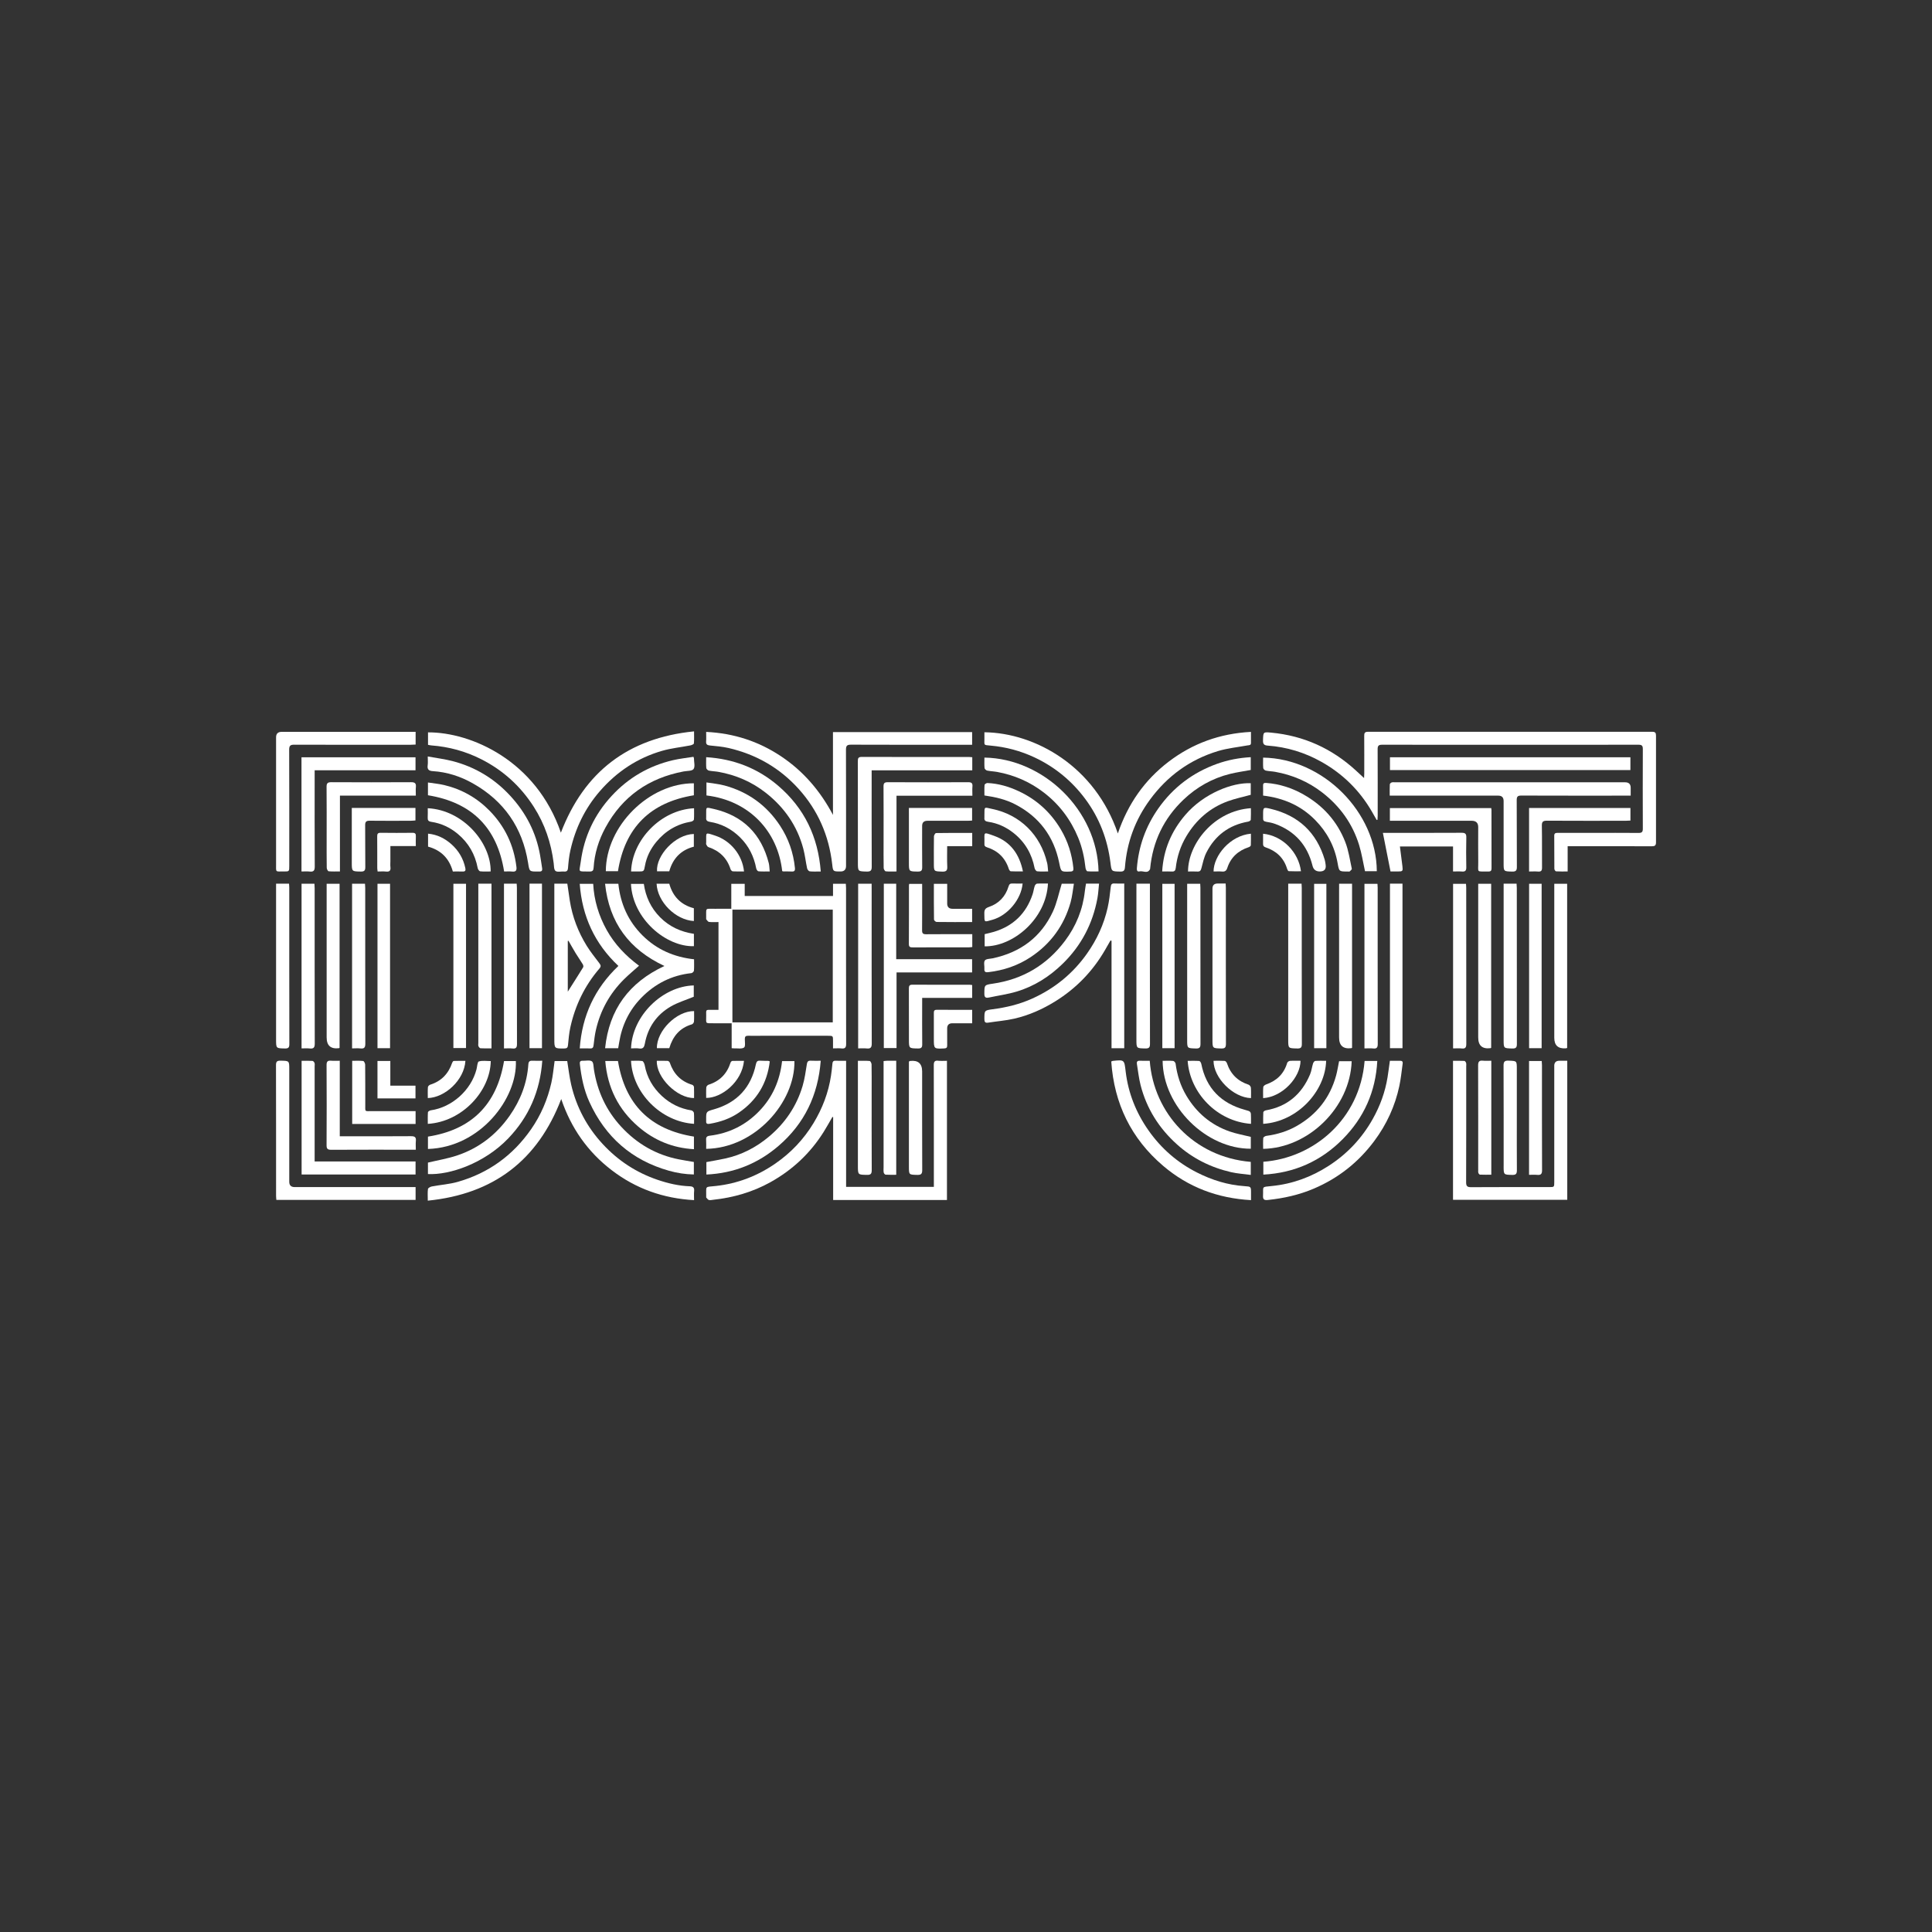 <?xml version="1.0" encoding="UTF-8"?>
<svg id="Layer_1" data-name="Layer 1" xmlns="http://www.w3.org/2000/svg" viewBox="0 0 126 126">
  <rect x="0" y="0" width="126" height="126" fill="#333333" stroke="none"/>
  <defs>
    <style>
      .cls-1 {
        fill: #fff;
        stroke-width: 0px;
      }
    </style>
  </defs>
  <path class="cls-1" d="M108,47.978c0-.185-.049-.253-.247-.253-6.177.005-12.355.005-18.532,0-.22,0-.252.086-.25.272.007.815.003,1.631.003,2.446,0,.086-.007.173-.013.3-.205-.19-.366-.34-.529-.489-1.565-1.437-3.401-2.272-5.521-2.473-.536-.051-.523-.046-.541.507-.008.248.079.322.314.339,1.239.092,2.401.445,3.487,1.053,1.392.78,2.49,1.856,3.292,3.235.108.186.214.374.321.562.018-.005.036-.011.054-.016.004-.09.012-.179.012-.269,0-1.442.004-2.884-.004-4.326-.001-.219.054-.297.288-.297,5.576.006,11.152.006,16.728,0,.214,0,.28.064.279.277-.007,1.734-.007,3.468,0,5.202,0,.218-.071.275-.281.273-1.005-.009-2.01-.004-3.016-.004-.747,0-1.495.001-2.242,0-.132,0-.239.006-.238.183.004.721,0,1.442.007,2.163,0,.057.068.16.11.163.243.016.487.008.757.008v-1.647h.336c1.718,0,3.437-.003,5.155.004.2,0,.271-.054.271-.259-.005-2.318-.005-4.635,0-6.953Z"/>
  <path class="cls-1" d="M61.183,69.176c-.234-.022-.284.074-.284.295.007,2.532.005,5.063.005,7.595v.339h-5.723v-8.224c-.253,0-.475.006-.695-.002-.15-.005-.188.07-.199.202-.023.256-.052.511-.09.765-.167,1.114-.562,2.144-1.145,3.106-.639,1.054-1.47,1.929-2.481,2.629-1.168.808-2.462,1.308-3.875,1.464-.774.085-.622-.043-.639.73,0,.009-.003.021.001.025.056.056.105.14.172.159.086.024.187-.002.281-.012,1.317-.143,2.567-.499,3.73-1.145,1.444-.802,2.611-1.897,3.486-3.297.197-.315.375-.641.561-.961.016.005.032.009.048.014v5.402h7.422v-9.077c-.201,0-.389.014-.574-.004Z"/>
  <path class="cls-1" d="M54.875,68.377c.231.023.308-.05.308-.294-.008-3.389-.005-6.778-.006-10.167,0-.091-.009-.182-.014-.278h-.836v.795h-5.759v-.792h-.875v1.627c-.363,0-.696-.005-1.029.001-.725.013-.595-.124-.61.633,0,.017-.007.041.002.05.059.062.116.166.183.174.201.023.406.008.619.008v5.725c-.144,0-.271,0-.398,0-.451.004-.407-.049-.404.393.003.518-.088.481.478.483.383,0,.766,0,1.183,0v1.625c.086.006.137.014.188.012.212-.009.471.048.62-.055.099-.068.051-.364.05-.558-.001-.158.062-.212.214-.209.275.007.55.001.824.001,1.46,0,2.92,0,4.38,0,.333,0,.334.001.334.343,0,.151,0,.302,0,.478.208,0,.38-.014.548.003ZM54.311,66.676h-6.545v-7.352h6.545v7.352Z"/>
  <path class="cls-1" d="M46.295,48.618c.409.041.823.074,1.222.166,1.801.417,3.339,1.299,4.578,2.677,1.252,1.392,1.963,3.03,2.177,4.885.056.489.042.49.546.49q.359,0,.359-.367c0-2.523.004-5.046-.005-7.569,0-.255.06-.335.327-.334,2.525.011,5.05.006,7.576.006h.325v-.825h-9.076v5.399c-.827-1.56-1.929-2.852-3.394-3.827-1.466-.977-3.078-1.498-4.876-1.586,0,.225.012.421-.003.614-.015.189.06.252.243.271Z"/>
  <path class="cls-1" d="M64.609,48.627c1,.088,1.956.345,2.863.771,1.334.628,2.44,1.539,3.318,2.724.913,1.232,1.44,2.618,1.63,4.132.073.584.053.576.641.588.227.005.289-.072.306-.289.127-1.616.665-3.083,1.625-4.393,1.134-1.547,2.613-2.625,4.449-3.179.619-.186,1.274-.25,1.914-.367.106-.019.234.006.23-.168-.004-.23-.001-.46-.001-.714-2.014.105-3.796.744-5.373,1.948-1.571,1.199-2.653,2.753-3.308,4.676-1.479-4.362-5.369-6.56-8.702-6.6,0,.154-.003.29,0,.425.01.428-.091.402.407.446Z"/>
  <path class="cls-1" d="M31.378,49.511c1.43.723,2.571,1.76,3.434,3.108.719,1.123,1.132,2.351,1.297,3.669.022.179.012.431.12.513.122.092.362.023.55.038.185.015.251-.049.266-.242.03-.383.07-.77.155-1.145.325-1.442.95-2.738,1.926-3.86,1.101-1.266,2.447-2.161,4.057-2.626.597-.172,1.225-.233,1.838-.353.086-.017.227-.076.232-.126.024-.243.011-.49.011-.789-4.299.431-7.163,2.642-8.685,6.607-1.609-4.708-5.862-6.556-8.665-6.542v.813c.084.015.15.033.217.038,1.142.086,2.224.38,3.248.897Z"/>
  <path class="cls-1" d="M44.986,77.366c-.725-.025-1.424-.191-2.109-.424-1.381-.471-2.564-1.247-3.554-2.313-1.034-1.114-1.73-2.415-2.073-3.895-.115-.498-.171-1.01-.257-1.535h-.823c-.07.483-.108.955-.211,1.412-.247,1.094-.68,2.113-1.324,3.038-1.188,1.707-2.781,2.859-4.778,3.428-.547.156-1.128.194-1.691.3-.096.018-.245.098-.255.165-.032.225-.012.458-.012.762,4.301-.433,7.172-2.635,8.703-6.628.635,1.882,1.718,3.438,3.292,4.642,1.579,1.209,3.365,1.841,5.371,1.952,0-.23-.014-.411.004-.589.023-.223-.064-.307-.283-.314Z"/>
  <path class="cls-1" d="M101.365,69.519c0,2.523,0,5.045,0,7.568,0,.332,0,.332-.342.332-1.692,0-3.384-.006-5.076.006-.263.002-.331-.069-.33-.33.01-2.514.006-5.028.006-7.542,0-.077.013-.158-.007-.23-.015-.053-.071-.131-.113-.133-.244-.013-.49-.006-.741-.006v9.063h7.451v-9.067c-.178,0-.348,0-.517,0q-.332,0-.333.339Z"/>
  <path class="cls-1" d="M72.489,68.361h.831v-10.739c-.224,0-.43.01-.635-.003-.179-.012-.227.057-.246.231-.05.45-.101.903-.2,1.344-.244,1.088-.704,2.085-1.348,2.997-.925,1.31-2.127,2.285-3.588,2.941-.819.368-1.681.573-2.569.689-.541.071-.532.087-.535.635-.001.188.044.27.247.238.566-.089,1.142-.131,1.699-.259.957-.219,1.846-.614,2.682-1.133,1.364-.848,2.444-1.966,3.246-3.355.118-.204.235-.41.352-.615.022.009.044.017.066.026v7.001Z"/>
  <path class="cls-1" d="M90.636,51.89h.335c2.25,0,4.5,0,6.749,0q.342,0,.342.353c0,1.347,0,2.694,0,4.041,0,.556,0,.544.561.558.243.006.305-.074.303-.306-.009-1.45,0-2.9-.01-4.35-.002-.236.065-.302.302-.301,2.267.009,4.534.005,6.801.005h.33c0-.193,0-.353,0-.514q0-.357-.364-.357c-4.998,0-9.995,0-14.993,0-.077,0-.159-.013-.23.009-.05.016-.119.079-.122.123-.012.237-.006.474-.006.739Z"/>
  <path class="cls-1" d="M37,57.632h-.848v10.108c0,.651,0,.646.654.638.162-.002.221-.049.236-.215.037-.392.072-.787.156-1.17.315-1.428.936-2.711,1.891-3.824.12-.139.096-.222.002-.346-.282-.376-.58-.742-.827-1.141-.558-.903-.933-1.881-1.101-2.932-.059-.369-.109-.739-.164-1.117ZM38.006,62.885c.032.053.054.152.027.197-.321.522-.652,1.037-1.003,1.591v-3.304c.015-.005.029-.011.044-.016.154.267.302.537.462.8.151.248.32.485.471.734Z"/>
  <path class="cls-1" d="M19.218,77.419q-.352,0-.353-.343c0-2.446,0-4.891,0-7.337,0-.565,0-.554-.577-.564-.229-.004-.288.068-.288.292.007,2.84.004,5.681.005,8.521,0,.09.012.18.018.267h9.081v-.836h-.336c-2.517,0-5.033,0-7.55,0Z"/>
  <path class="cls-1" d="M18.507,56.835c.358.004.358,0,.358-.369,0-2.523.004-5.047-.006-7.57-.001-.264.076-.33.335-.329,2.526.01,5.051.006,7.577.005.108,0,.217-.009.335-.014v-.829h-.358c-2.792,0-5.584,0-8.376,0q-.367,0-.367.357c0,2.747-.001,5.493,0,8.24,0,.596-.064.503.501.509Z"/>
  <path class="cls-1" d="M106.331,49.387h-15.681v.835h15.681v-.835Z"/>
  <path class="cls-1" d="M43.331,62.999c-2.304,1.078-3.604,2.83-3.868,5.363h.854c.023-.134.043-.251.062-.369.18-1.121.647-2.101,1.442-2.917.899-.922,1.982-1.471,3.27-1.611.063-.007.161-.101.166-.161.019-.238.008-.478.008-.742-1.306-.142-2.438-.636-3.364-1.557-.934-.929-1.437-2.065-1.574-3.368h-.866c.267,2.531,1.571,4.287,3.87,5.361Z"/>
  <path class="cls-1" d="M57.64,57.635v10.717h.83v-4.933h4.928v-.863h-4.95v-4.922h-.808Z"/>
  <path class="cls-1" d="M63.409,50.239v-.855c-.085-.006-.143-.015-.202-.015-2.336,0-4.673.002-7.009-.005-.215,0-.253.082-.252.273.006,2.206.004,4.411.004,6.617,0,.584,0,.573.583.587.249.006.321-.071.319-.319-.009-1.982-.005-3.965-.005-5.947v-.336h6.563Z"/>
  <path class="cls-1" d="M27.099,50.236v-.848h-7.437v7.448c.191,0,.363-.016.531.004.261.03.335-.065.334-.327-.011-1.974-.006-3.948-.006-5.922v-.354h6.578Z"/>
  <path class="cls-1" d="M20.514,69.327c-.02-.057-.085-.135-.135-.138-.237-.014-.476-.006-.709-.006v7.414h7.432v-.848h-6.582v-.372c0-1.94,0-3.879,0-5.819,0-.077.017-.161-.007-.23Z"/>
  <path class="cls-1" d="M81.164,77.357c-1.094-.072-2.121-.395-3.091-.885-1.284-.648-2.343-1.571-3.169-2.747-.811-1.154-1.323-2.434-1.49-3.837-.093-.777-.072-.78-.847-.699-.016.002-.031.012-.094.038.188,2.742,1.294,5.028,3.387,6.809,1.635,1.391,3.547,2.113,5.728,2.234,0-.184,0-.329,0-.473,0-.412,0-.411-.423-.439Z"/>
  <path class="cls-1" d="M91.334,69.183c-.229-.002-.458,0-.69,0-.053.378-.095.725-.151,1.07-.156.963-.485,1.867-.962,2.717-.708,1.261-1.671,2.286-2.887,3.068-1.126.725-2.355,1.177-3.69,1.31-.715.071-.551.009-.583.631-.013.249.079.306.312.281,1.036-.11,2.04-.331,3.003-.742,1.597-.681,2.907-1.717,3.942-3.107.804-1.079,1.355-2.275,1.634-3.59.097-.46.146-.93.208-1.396.014-.102.044-.24-.137-.242Z"/>
  <path class="cls-1" d="M37.808,57.642c.157,2.119.979,3.904,2.522,5.354-1.544,1.469-2.368,3.243-2.521,5.378.248,0,.468-.007.688.002.162.007.198-.074.215-.216.04-.331.077-.664.151-.988.291-1.271.899-2.374,1.823-3.295.307-.306.642-.582.99-.895-.865-.642-1.589-1.397-2.108-2.327-.522-.936-.827-1.944-.882-3.014h-.878Z"/>
  <path class="cls-1" d="M56.846,57.921v-.287h-.88v10.739c.193,0,.373-.015.549.004.251.026.339-.048.338-.32-.01-3.378-.006-6.757-.006-10.136Z"/>
  <path class="cls-1" d="M64.49,65.058c.601-.129,1.216-.212,1.803-.387,1.159-.345,2.158-.983,3.02-1.826,1.204-1.178,1.951-2.604,2.257-4.258.058-.313.072-.634.107-.958h-.85c-.026.164-.058.323-.075.483-.131,1.204-.577,2.29-1.297,3.25-1.179,1.571-2.752,2.507-4.706,2.791-.558.081-.548.087-.552.658-.001.227.082.292.293.246Z"/>
  <path class="cls-1" d="M52.639,56.634c.016.076.104.186.168.193.219.024.443.009.721.009-.175-2.27-1.075-4.134-2.777-5.591-1.341-1.148-2.904-1.752-4.696-1.863,0,.268-.012.491.008.71.006.061.099.15.165.164.2.043.409.045.611.08,1.15.203,2.196.653,3.112,1.375,1.204.948,2.044,2.152,2.439,3.642.111.42.157.856.248,1.282Z"/>
  <path class="cls-1" d="M28.231,50.292c.93.059,1.8.342,2.606.797,2.029,1.144,3.231,2.875,3.601,5.174.093.58.075.583.66.574.026,0,.052-.002.077,0,.148.01.205-.062.183-.203-.044-.288-.085-.576-.136-.863-.26-1.481-.924-2.763-1.939-3.865-1.034-1.123-2.293-1.888-3.772-2.27-.511-.132-1.039-.196-1.614-.301,0,.244.019.408-.004.565-.04.274.063.375.337.392Z"/>
  <path class="cls-1" d="M64.378,50.255c.217.045.443.05.661.09,1.113.204,2.122.643,3.023,1.332,1.025.783,1.77,1.776,2.258,2.964.259.63.401,1.289.475,1.965.009.079.071.212.118.216.243.022.488.01.732.01-.08-3.985-3.587-7.364-7.443-7.424,0,.242-.012.464.008.684.006.061.101.149.168.163Z"/>
  <path class="cls-1" d="M75.538,52.731c-.82,1.167-1.28,2.467-1.394,3.888-.01.125.016.251.171.211.229-.059.529.185.692-.155.003-.007,0-.017.002-.026.168-1.766.888-3.27,2.172-4.494.864-.824,1.878-1.396,3.041-1.684.438-.108.888-.169,1.349-.255v-.835c-.776.043-1.498.184-2.193.432-1.585.567-2.871,1.539-3.84,2.917Z"/>
  <path class="cls-1" d="M52.622,69.401c-.078.48-.142.967-.281,1.431-.394,1.321-1.144,2.421-2.199,3.303-.832.696-1.776,1.186-2.843,1.419-.407.089-.818.156-1.23.234v.812c1.801-.082,3.364-.714,4.707-1.869,1.684-1.448,2.576-3.302,2.75-5.552-.235,0-.439.01-.643-.003-.172-.011-.234.053-.262.224Z"/>
  <path class="cls-1" d="M45.226,49.357c-.446.072-.897.118-1.335.22-1.567.368-2.902,1.141-3.997,2.326-1.127,1.22-1.8,2.654-2.018,4.294-.097.728-.232.628.584.641.177.003.242-.063.253-.237.058-.937.329-1.814.777-2.635,1.109-2.034,2.827-3.224,5.091-3.654.226-.043.552-.02.651-.158.114-.158.026-.461.025-.701,0-.008-.005-.016-.031-.097Z"/>
  <path class="cls-1" d="M82.377,49.41c0,.24-.012.463.008.683.006.061.099.149.166.163.2.043.409.045.611.081,1.131.202,2.16.644,3.07,1.347,1.157.894,1.977,2.034,2.407,3.431.17.552.256,1.129.383,1.703h.77c-.019-3.839-3.488-7.345-7.413-7.408Z"/>
  <path class="cls-1" d="M35.366,69.18c-.241,0-.446.007-.65-.002-.171-.007-.246.054-.258.233-.084,1.236-.515,2.351-1.222,3.358-.866,1.233-2.01,2.12-3.444,2.594-.605.2-1.241.305-1.883.459v.747c1.41.071,3.67-.689,5.24-2.328,1.347-1.407,2.073-3.083,2.217-5.06Z"/>
  <path class="cls-1" d="M76.755,74.631c1.017.914,2.199,1.505,3.523,1.812.418.097.853.122,1.294.182v-.85c-3.724-.313-6.333-3.184-6.589-6.594-.217,0-.438.005-.658-.002-.153-.004-.202.07-.18.206.077.464.125.935.242,1.389.392,1.525,1.197,2.804,2.369,3.857Z"/>
  <path class="cls-1" d="M89.823,69.194h-.827c-.31,3.817-3.334,6.331-6.604,6.573v.838c2.04-.109,3.766-.888,5.177-2.314,1.385-1.399,2.148-3.097,2.254-5.097Z"/>
  <path class="cls-1" d="M38.734,69.741c-.029-.185-.024-.456-.136-.526-.149-.094-.397-.027-.603-.035-.151-.006-.195.067-.179.206.096.854.263,1.693.62,2.477,1.042,2.289,2.762,3.804,5.195,4.491.527.149,1.063.231,1.621.242v-.815c-.331-.057-.651-.106-.969-.169-1.493-.292-2.744-1.019-3.771-2.131-.98-1.061-1.558-2.316-1.779-3.74Z"/>
  <path class="cls-1" d="M23.513,68.377c.255.028.312-.077.312-.318-.007-3.381-.005-6.761-.006-10.142,0-.091-.009-.183-.015-.284h-.843v10.74c.195,0,.375-.016.552.004Z"/>
  <path class="cls-1" d="M89.849,57.908c0-.091-.009-.182-.014-.267h-.849v10.733c.211,0,.392-.016.568.004.245.028.3-.072.299-.303-.007-3.389-.004-6.778-.005-10.167Z"/>
  <path class="cls-1" d="M20.506,57.633h-.839v10.741c.186,0,.357-.015.525.004.253.028.337-.048.336-.319-.01-3.381-.006-6.761-.007-10.142,0-.091-.009-.183-.014-.283Z"/>
  <path class="cls-1" d="M21.303,57.979v9.68q0,.8.805.701c.008,0,.014-.008.038-.023v-10.7h-.843v.342Z"/>
  <path class="cls-1" d="M24.619,57.637v10.723h.819v-10.723h-.819Z"/>
  <path class="cls-1" d="M30.393,57.637h-.824v10.714h.824v-10.714Z"/>
  <path class="cls-1" d="M31.202,68.226c.023.057.086.136.135.139.236.015.474.007.717.007v-10.74h-.859v.325c0,3.355,0,6.71,0,10.065,0,.069-.017.144.007.204Z"/>
  <path class="cls-1" d="M33.716,68.073c-.006-3.389-.004-6.779-.005-10.168,0-.09-.01-.18-.016-.275h-.827v10.745c.195,0,.375-.017.551.004.25.03.298-.079.297-.305Z"/>
  <path class="cls-1" d="M35.346,57.629h-.813v10.73h.813v-10.73Z"/>
  <path class="cls-1" d="M84.595,68.379c.228.005.309-.049.308-.296-.008-3.39-.006-6.781-.006-10.171,0-.091-.008-.182-.012-.281h-.871v10.162c0,.583,0,.573.582.585Z"/>
  <path class="cls-1" d="M102.118,68.37c.025-.002.048-.013.087-.024v-10.709h-.839v10.046q0,.741.753.686Z"/>
  <path class="cls-1" d="M99.724,57.637v10.723h.817v-10.723h-.817Z"/>
  <path class="cls-1" d="M77.997,68.38c.249.007.296-.083.296-.31-.006-3.389-.004-6.778-.005-10.168,0-.084-.007-.168-.012-.266h-.852v10.179c0,.561,0,.548.574.565Z"/>
  <path class="cls-1" d="M95.608,57.642h-.842v10.732c.207,0,.388-.017.564.004.249.029.298-.078.298-.305-.006-3.388-.004-6.777-.005-10.165,0-.091-.01-.182-.015-.266Z"/>
  <path class="cls-1" d="M91.467,57.629h-.817v10.731h.817v-10.731Z"/>
  <path class="cls-1" d="M74.114,58.011v9.775c0,.59,0,.58.579.592.232.005.307-.057.306-.3-.008-3.387-.005-6.774-.005-10.161v-.285h-.879v.378Z"/>
  <path class="cls-1" d="M87.332,57.978v9.682q0,.803.807.698c.008,0,.014-.008.039-.023v-10.699h-.845v.341Z"/>
  <path class="cls-1" d="M18.849,57.631h-.844v10.16c0,.586,0,.575.577.588.23.005.288-.065.288-.29-.007-3.396-.005-6.792-.005-10.188,0-.09-.01-.179-.016-.271Z"/>
  <path class="cls-1" d="M79.653,68.379c.242.006.299-.072.299-.305-.007-3.39-.005-6.78-.005-10.171,0-.084-.008-.168-.013-.282-.183,0-.352,0-.522,0q-.338,0-.338.33c0,3.279,0,6.557,0,9.836,0,.589,0,.577.579.592Z"/>
  <path class="cls-1" d="M98.631,68.38c.249.008.297-.081.296-.307-.006-3.387-.004-6.775-.005-10.162,0-.091-.009-.182-.015-.28h-.844v10.178c0,.568,0,.554.567.572Z"/>
  <path class="cls-1" d="M97.212,68.359c.008,0,.014-.008.038-.023v-10.699h-.845v10.023q0,.802.807.698Z"/>
  <path class="cls-1" d="M26.812,74.099c-1.434.012-2.869.006-4.303.006h-.35v-4.925c-.207,0-.387.012-.564-.003-.218-.019-.298.046-.297.282.01,1.742.01,3.484,0,5.226-.001.238.069.302.305.301,1.735-.01,3.47-.005,5.205-.005h.31c0-.22-.014-.392.003-.561.026-.244-.056-.322-.31-.32Z"/>
  <path class="cls-1" d="M26.811,51.013c-1.735.01-3.469.009-5.204,0-.235-.001-.312.066-.309.306.011,1.132.005,2.265.005,3.397,0,.626-.004,1.253.006,1.879.001.08.073.222.123.227.235.024.473.011.738.011v-4.944h4.949c0-.214-.014-.387.003-.555.025-.244-.058-.323-.311-.321Z"/>
  <path class="cls-1" d="M63.153,51.014c-1.751.008-3.503.008-5.254,0-.211,0-.28.058-.278.274.009,1.226.004,2.453.004,3.68,0,.549-.005,1.098.006,1.647.002.074.08.204.132.21.226.024.456.01.705.01v-4.941h4.949c0-.226-.013-.414.003-.6.018-.209-.049-.281-.269-.28Z"/>
  <path class="cls-1" d="M86.503,57.641h-.799v10.719h.799v-10.719Z"/>
  <path class="cls-1" d="M75.804,68.36h.8v-10.719h-.8v10.719Z"/>
  <path class="cls-1" d="M100.89,53.524c1.708.01,3.416.006,5.125.005.108,0,.215-.01.318-.014v-.82h-6.611v4.142c.209,0,.398-.013.583.003.207.018.264-.061.262-.262-.009-.909.007-1.818-.011-2.727-.005-.27.081-.328.334-.327Z"/>
  <path class="cls-1" d="M97.271,52.838c0-.041-.009-.082-.016-.136h-6.611v.827h.337c1.666,0,3.333,0,4.999,0q.425,0,.425.412c0,.755-.008,1.511.002,2.266.01.747-.149.614.664.631.16.003.204-.064.203-.215-.005-1.262-.003-2.523-.004-3.785Z"/>
  <path class="cls-1" d="M95.346,56.839c.212.017.285-.058.282-.274-.011-.651-.015-1.303.001-1.954.006-.245-.081-.3-.311-.299-1.63.009-3.261.005-4.891.005h-.239c.168.849.33,1.666.498,2.519.136,0,.305,0,.475,0,.318-.001.339-.02.302-.337-.05-.43-.109-.859-.164-1.294h3.464v1.631c.21,0,.398-.012.583.003Z"/>
  <path class="cls-1" d="M69.814,56.84c.168-.007.204-.076.189-.224-.092-.898-.356-1.742-.816-2.518-.657-1.11-1.571-1.948-2.742-2.495-.648-.303-1.328-.505-2.048-.536-.063-.003-.182.074-.186.121-.02.228-.009.458-.009.69.72.103,1.39.258,2.014.583,1.557.811,2.507,2.08,2.859,3.79.127.616.102.616.739.588Z"/>
  <path class="cls-1" d="M51.811,69.202h-.806c-.143,1.266-.618,2.36-1.495,3.266-.884.913-1.961,1.446-3.221,1.6-.189.023-.251.093-.237.276.014.186.003.374.003.581,3.199-.051,5.8-3.043,5.756-5.723Z"/>
  <path class="cls-1" d="M76.679,56.606c.083-.741.312-1.435.696-2.076.636-1.062,1.521-1.841,2.686-2.27.484-.178.996-.282,1.509-.424v-.756c-1.184-.057-3.061.658-4.266,2.065-.902,1.053-1.427,2.265-1.51,3.691.236,0,.433-.01.627.003.179.012.239-.065.258-.233Z"/>
  <path class="cls-1" d="M39.509,56.819h.793c.453-2.844,2.105-4.489,4.95-4.953v-.782c-2.912-.009-5.731,2.767-5.742,5.735Z"/>
  <path class="cls-1" d="M27.91,74.127v.806c3.436-.112,5.83-3.313,5.734-5.735h-.772c-.476,2.842-2.118,4.482-4.962,4.929Z"/>
  <path class="cls-1" d="M81.574,74.144c-.485-.121-.943-.2-1.376-.351-1.223-.427-2.159-1.216-2.822-2.329-.387-.649-.61-1.351-.707-2.097-.009-.067-.098-.171-.158-.176-.228-.021-.458-.008-.688-.008.031,2.988,2.855,5.748,5.751,5.734v-.771Z"/>
  <path class="cls-1" d="M64.447,63.403c1.003-.116,1.937-.428,2.78-.989,1.307-.87,2.174-2.066,2.596-3.574.108-.387.143-.794.214-1.207h-.793c-.199.643-.319,1.266-.579,1.823-.779,1.672-2.124,2.658-3.922,3.042-.178.038-.43.029-.512.141-.091.124-.017.363-.032.551-.015.197.08.233.248.214Z"/>
  <path class="cls-1" d="M47.235,51.225c-.373-.101-.764-.132-1.162-.197v.849c2.82.342,4.657,2.365,4.94,4.936.043.01.068.02.092.02.172.002.344-.006.515.005.178.012.242-.042.223-.233-.1-.998-.42-1.917-.97-2.755-.878-1.336-2.096-2.211-3.637-2.626Z"/>
  <path class="cls-1" d="M85.018,51.817c-.754-.425-1.561-.691-2.431-.755-.161-.012-.22.026-.213.188.008.204.002.409.002.636,1.337.16,2.473.653,3.4,1.597.773.786,1.264,1.715,1.458,2.798.1.559.092.56.662.556.043,0,.101.017.126-.005.058-.05.15-.13.139-.178-.128-.583-.21-1.186-.425-1.737-.526-1.351-1.452-2.385-2.719-3.099Z"/>
  <path class="cls-1" d="M88.153,69.21h-.822c-.068.335-.113.641-.194.936-.399,1.448-1.26,2.539-2.563,3.285-.618.354-1.286.552-1.989.648-.074.01-.192.083-.197.136-.021.235-.009.473-.009.71,2.94-.05,5.667-2.675,5.774-5.715Z"/>
  <path class="cls-1" d="M45.256,74.126c-2.859-.457-4.492-2.11-4.954-4.929h-.828c.143,1.732.852,3.156,2.149,4.275,1.038.896,2.244,1.399,3.634,1.475v-.822Z"/>
  <path class="cls-1" d="M31.935,52.879c-.826-.845-1.822-1.408-2.972-1.681-.342-.081-.696-.111-1.053-.166v.832c2.871.469,4.512,2.121,4.968,4.972.178,0,.351-.015.519.004.248.027.312-.07.283-.306-.17-1.416-.751-2.637-1.745-3.655Z"/>
  <path class="cls-1" d="M56.717,69.195c-.244-.023-.492-.011-.767-.011v6.844c0,.596,0,.585.6.595.24.004.303-.076.302-.311-.009-1.758-.005-3.517-.005-5.275,0-.54.005-1.081-.006-1.621-.002-.078-.074-.217-.123-.222Z"/>
  <path class="cls-1" d="M27.104,72.466h-.29c-.85,0-1.699.003-2.549-.001-.504-.003-.441.077-.443-.455-.003-.858.003-1.715-.007-2.573,0-.085-.076-.236-.129-.242-.235-.027-.475-.012-.717-.012v4.12h4.135v-.837Z"/>
  <path class="cls-1" d="M24.109,53.525c.893.011,1.786.005,2.678.003.107,0,.213-.014.308-.021v-.817h-4.152v3.55c0,.601,0,.59.59.601.23.004.293-.071.291-.294-.011-.909.002-1.818-.009-2.727-.003-.224.067-.298.294-.295Z"/>
  <path class="cls-1" d="M99.72,76.619c.188,0,.359-.014.526.003.24.024.324-.049.323-.307-.01-2.281-.006-4.562-.006-6.843,0-.09-.009-.18-.015-.275h-.828v7.422Z"/>
  <path class="cls-1" d="M98.063,76.046c0,.578,0,.565.567.579.25.006.298-.089.297-.314-.009-1.141-.004-2.282-.004-3.423v-3.166c0-.545,0-.529-.542-.549-.272-.01-.325.083-.323.335.01,2.179.006,4.359.006,6.538Z"/>
  <path class="cls-1" d="M59.345,69.194c-.008,0-.015.008-.068.038v6.85c0,.54,0,.528.548.542.246.006.321-.067.32-.317-.009-2.143-.005-4.286-.005-6.428q0-.781-.795-.685Z"/>
  <path class="cls-1" d="M96.406,76.285c0,.069-.011.141.008.204.014.047.066.116.104.118.245.011.49.005.741.005v-7.433c-.19,0-.37.015-.546-.004-.252-.026-.315.072-.314.317.009,2.264.005,4.528.005,6.793Z"/>
  <path class="cls-1" d="M60.4,60.929c-.201.002-.267-.056-.264-.261.01-.909.004-1.817.004-2.726v-.299h-.845c-.007.046-.015.071-.015.096-.001,1.277.002,2.555-.006,3.832-.001.204.102.215.257.215,1.218-.003,2.437-.001,3.655-.003.073,0,.146-.014.223-.021v-.837h-.332c-.892,0-1.785-.005-2.677.004Z"/>
  <path class="cls-1" d="M63.403,65.079v-.838c-.06-.008-.101-.017-.142-.017-1.253-.001-2.506.002-3.76-.005-.189,0-.227.079-.226.247.005,1.106.003,2.213.003,3.319,0,.594,0,.584.594.594.219.003.275-.07.273-.279-.01-.9-.004-1.801-.004-2.701v-.319h3.263Z"/>
  <path class="cls-1" d="M59.277,53.022v3.241c0,.58,0,.572.587.578.214.002.281-.065.279-.278-.01-.9-.004-1.8-.004-2.701q0-.332.344-.333c.875,0,1.751,0,2.626,0,.098,0,.197-.01.289-.015v-.824h-4.122v.332Z"/>
  <path class="cls-1" d="M57.632,76.465c.009.056.078.141.125.144.228.015.457.007.693.007v-7.436c-.209,0-.405-.002-.601,0-.067,0-.133.012-.224.021v.317c0,2.196,0,4.392,0,6.588,0,.12-.013.242.007.359Z"/>
  <path class="cls-1" d="M68.289,56.275c-.43-1.834-1.769-3.144-3.582-3.518-.528-.109-.506-.193-.506.405,0,.051.005.104,0,.154-.023.185.06.253.242.279.624.089,1.18.349,1.67.74.739.589,1.182,1.358,1.362,2.285.015.079.1.197.163.204.227.025.458.01.719.01-.024-.21-.026-.389-.066-.56Z"/>
  <path class="cls-1" d="M67.481,57.783c-.058.178-.08.369-.14.546-.42,1.247-1.26,2.065-2.522,2.443-.201.06-.408.103-.602.151v.795c1.854.024,4.014-1.781,4.128-4.096-.239,0-.478-.01-.716.007-.054.004-.128.091-.148.154Z"/>
  <path class="cls-1" d="M78.675,55.608c.569-1.124,1.483-1.806,2.734-2.025.062-.011.16-.074.163-.117.016-.252.008-.505.008-.758-2.406.162-4.1,2.325-4.1,4.129.203,0,.408-.009.612.003.18.011.225-.08.265-.236.088-.337.162-.688.318-.996Z"/>
  <path class="cls-1" d="M46.291,53.598c.766.124,1.425.469,1.977,1.016.565.56.902,1.238,1.05,2.017.014.074.089.188.144.193.235.022.474.009.737.009-.023-.208-.021-.381-.062-.544-.483-1.89-1.67-3.087-3.573-3.528-.574-.133-.502-.152-.508.399,0,.051.005.104,0,.154-.021.179.05.253.237.283Z"/>
  <path class="cls-1" d="M27.895,53.315c-.011.177.038.254.231.283.648.096,1.224.366,1.728.786.704.587,1.132,1.333,1.301,2.233.015.08.098.201.159.208.227.025.458.01.686.01.025-1.857-1.781-4.006-4.103-4.125,0,.215.01.41-.003.605Z"/>
  <path class="cls-1" d="M46.055,73.105c-.017.182.067.214.234.185.684-.116,1.327-.335,1.901-.729,1.173-.805,1.843-1.912,2.013-3.341-.06-.02-.084-.034-.108-.035-.172-.004-.344.005-.515-.009-.178-.014-.243.048-.282.232-.318,1.519-1.23,2.503-2.722,2.935-.521.151-.526.133-.522.685,0,.026.002.052,0,.077Z"/>
  <path class="cls-1" d="M45.257,72.583c-.005-.062-.099-.156-.164-.166-.742-.117-1.385-.436-1.931-.943-.587-.546-.971-1.209-1.116-2.005-.018-.101-.094-.263-.16-.272-.24-.033-.487-.013-.732-.013.098,2.094,1.947,3.972,4.11,4.11,0-.25.012-.481-.008-.71Z"/>
  <path class="cls-1" d="M41.158,56.836h.45c.389,0,.387,0,.454-.371.105-.586.365-1.104.741-1.559.595-.72,1.352-1.169,2.28-1.324.066-.011.17-.084.173-.134.018-.244.008-.49.008-.736-2.174.11-4.041,2.067-4.106,4.124Z"/>
  <path class="cls-1" d="M81.587,72.893c0-.416-.003-.404-.4-.513-1.551-.427-2.524-1.404-2.843-3.001-.014-.07-.081-.18-.131-.184-.251-.019-.503-.009-.757-.009.15,2.087,1.897,3.946,4.131,4.109,0-.135,0-.269,0-.402Z"/>
  <path class="cls-1" d="M82.572,53.594c.202.03.407.072.598.142,1.294.477,2.099,1.394,2.43,2.729q.092.37.472.37.443,0,.384-.43c-.015-.11-.027-.222-.059-.328-.531-1.79-1.716-2.893-3.526-3.327-.491-.118-.495-.102-.494.397,0,.069.004.138,0,.206-.011.144.043.216.196.239Z"/>
  <path class="cls-1" d="M32.007,69.201c-.262,0-.54-.049-.779.025-.095.029-.105.333-.152.513-.356,1.367-1.597,2.476-2.985,2.674-.068.01-.178.076-.182.123-.018.252-.009.506-.009.76,2.264-.14,4.074-2.16,4.106-4.094Z"/>
  <path class="cls-1" d="M41.15,57.642c.106,2.296,2.302,4.119,4.105,4.066v-.805c-.856-.131-1.598-.468-2.206-1.081-.606-.611-.943-1.35-1.061-2.179h-.839Z"/>
  <path class="cls-1" d="M82.55,72.415c-.061.011-.158.076-.16.121-.016.251-.008.504-.008.758,2.276-.149,4.055-2.164,4.105-4.111-.238,0-.476-.01-.712.008-.053.004-.122.099-.142.165-.073.236-.1.489-.195.714-.543,1.292-1.489,2.098-2.887,2.345Z"/>
  <path class="cls-1" d="M42.056,68.061c.196-1.06.765-1.881,1.688-2.419.458-.267.981-.421,1.502-.637v-.738c-2.027.052-4.014,1.963-4.091,4.106.188,0,.362-.022.527.005.268.044.333-.097.374-.317Z"/>
  <path class="cls-1" d="M61.773,58.92c0-.425,0-.851,0-1.278h-.868c0,.791-.004,1.561.008,2.332,0,.054.11.153.17.154.763.011,1.527.007,2.316.007v-.866c-.438,0-.857,0-1.276,0q-.35,0-.351-.349Z"/>
  <path class="cls-1" d="M61.084,65.857c-.183-.001-.181.107-.181.235.002.548,0,1.097,0,1.645,0,.675,0,.67.678.639.147-.007.194-.059.192-.199-.005-.368-.002-.737-.001-1.106q0-.336.339-.336c.426,0,.852,0,1.292,0v-.876c-.794,0-1.556.003-2.319-.002Z"/>
  <path class="cls-1" d="M27.121,54.542c.009-.164-.043-.229-.215-.228-.695.007-1.39.009-2.084-.001-.194-.003-.224.081-.222.247.007.686.002,1.371.004,2.057,0,.065.014.13.024.22.194,0,.374-.015.55.004.231.024.312-.064.285-.29-.015-.127-.003-.257-.003-.385v-.989h1.658c0-.228-.009-.431.003-.634Z"/>
  <path class="cls-1" d="M63.405,54.32c-.802,0-1.581-.004-2.359.01-.049,0-.134.138-.136.214-.011.583-.006,1.166-.006,1.749,0,.547,0,.532.543.551.263.009.344-.068.331-.33-.021-.433-.006-.869-.006-1.331h1.633v-.862Z"/>
  <path class="cls-1" d="M24.618,71.635h2.479v-.831h-1.641v-1.61h-.838v2.44Z"/>
  <path class="cls-1" d="M64.201,55.03c-.008.127.033.186.172.23.706.225,1.186.689,1.416,1.402.02.063.08.158.126.161.253.016.507.008.798.008-.231-1.144-.828-1.939-1.863-2.313-.79-.285-.629-.248-.648.435,0,.026.001.052,0,.077Z"/>
  <path class="cls-1" d="M64.733,59.982c.989-.278,1.871-1.331,1.959-2.36-.23,0-.444.006-.657-.002-.149-.006-.213.034-.262.196-.198.653-.634,1.113-1.277,1.332-.247.084-.305.192-.3.429.012.607-.042.568.537.406Z"/>
  <path class="cls-1" d="M81.432,70.742c-.711-.232-1.18-.696-1.415-1.405-.02-.061-.092-.144-.144-.148-.243-.016-.487-.007-.73-.007.004,1.124,1.289,2.402,2.443,2.434,0-.237.012-.46-.007-.68-.006-.07-.082-.173-.147-.194Z"/>
  <path class="cls-1" d="M46.199,55.245c.723.243,1.214.711,1.446,1.444.018.057.092.134.144.138.237.015.476.006.734.006-.11-1.076-.87-2.005-1.884-2.337-.693-.227-.57-.22-.583.425-.001.051-.016.111.004.152.033.065.079.151.139.171Z"/>
  <path class="cls-1" d="M81.443,55.249c.053-.017.13-.075.132-.117.012-.252.006-.505.006-.761-1.367.125-2.429,1.434-2.436,2.465.194,0,.374-.013.55.003.194.018.285-.048.348-.239.227-.691.713-1.126,1.399-1.351Z"/>
  <path class="cls-1" d="M48.521,69.186c-.256,0-.509-.005-.762.005-.04.002-.1.063-.114.108-.232.73-.706,1.213-1.44,1.445-.062.02-.138.11-.143.172-.017.228-.007.458-.007.687.996.011,2.334-1.037,2.466-2.418Z"/>
  <path class="cls-1" d="M42.84,68.359h.809c.231-.774.682-1.322,1.472-1.553.06-.018.133-.114.138-.178.017-.229.007-.459.007-.688-1.141-.009-2.445,1.284-2.425,2.419Z"/>
  <path class="cls-1" d="M82.548,55.265c.69.232,1.175.68,1.392,1.392.018.06.066.156.105.158.265.014.532.007.801.007-.152-1.247-1.207-2.325-2.471-2.448,0,.222.003.441-.001.66-.003.127.037.185.173.231Z"/>
  <path class="cls-1" d="M30.346,56.606c-.132-.617-.438-1.131-.904-1.546-.429-.382-.925-.633-1.525-.691v.846c.855.234,1.383.776,1.616,1.622.219,0,.425-.006.63.002.178.007.221-.057.184-.232Z"/>
  <path class="cls-1" d="M84.816,69.181c-.23,0-.461-.01-.69.006-.064.005-.162.074-.179.132-.211.712-.68,1.163-1.372,1.405-.075.026-.181.104-.187.167-.022.235-.009.474-.009.727,1.291-.086,2.433-1.374,2.438-2.437Z"/>
  <path class="cls-1" d="M30.352,69.187c-.255,0-.508-.005-.761.005-.036.001-.085.071-.101.119-.243.71-.702,1.199-1.428,1.428-.065.02-.151.101-.155.16-.018.237-.007.476-.007.714,1.108-.029,2.376-1.163,2.453-2.427Z"/>
  <path class="cls-1" d="M45.251,55.218v-.828c-1.228.029-2.473,1.41-2.401,2.433h.798c.234-.837.756-1.386,1.603-1.605Z"/>
  <path class="cls-1" d="M45.252,60.069v-.835c-.85-.224-1.373-.77-1.604-1.6h-.827c.056,1.178,1.223,2.36,2.431,2.434Z"/>
  <path class="cls-1" d="M45.265,71.61c0-.237.006-.476-.005-.713-.003-.052-.06-.132-.108-.146-.748-.224-1.224-.717-1.471-1.449-.017-.049-.087-.112-.136-.114-.236-.012-.474-.005-.709-.005-.045,1.083,1.315,2.44,2.428,2.428Z"/>
</svg>